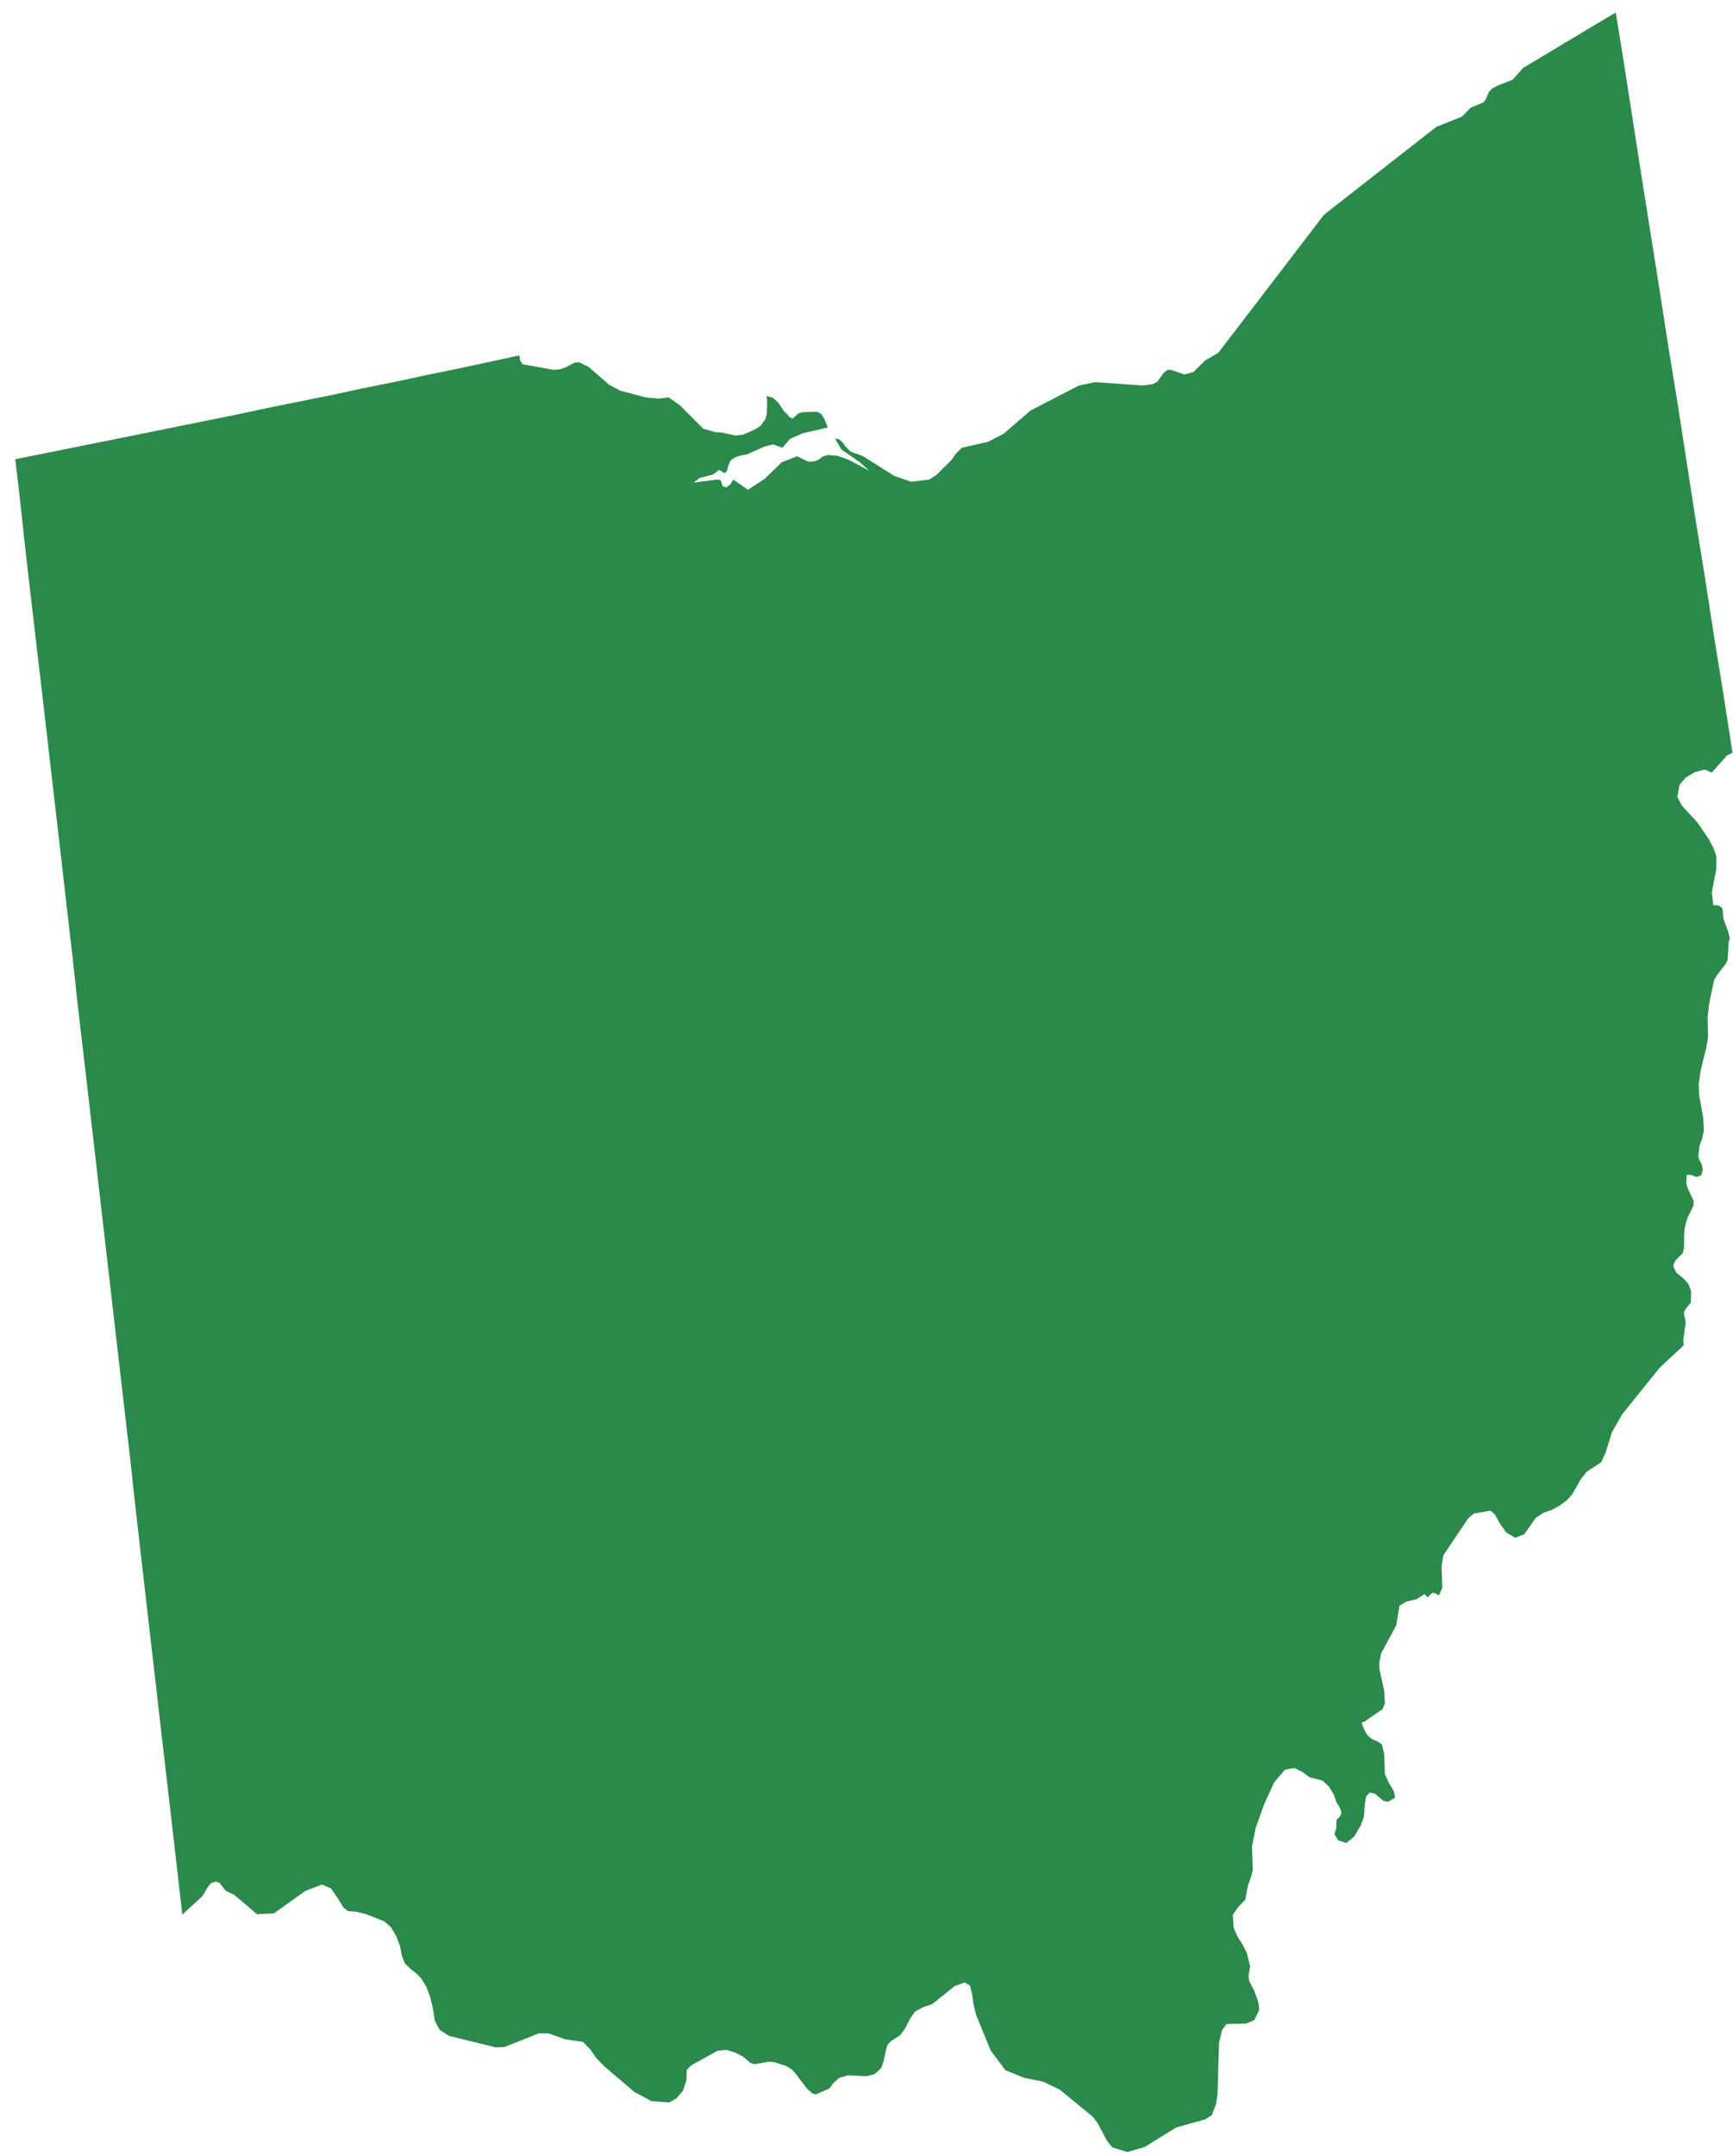 <?xml version="1.0" encoding="UTF-8" standalone="no"?>
<svg xmlns="http://www.w3.org/2000/svg" xmlns:xlink="http://www.w3.org/1999/xlink" width="78px" height="97px" viewBox="0 0 78 97" version="1.1">
  <title>Ohio</title>
  <desc>Created with Sketch.</desc>
  <defs></defs>
  <g id="Page-1" stroke="none" stroke-width="1" fill="none" fill-rule="evenodd">
    <g id="Ohio" transform="translate(0.358, 0.205)" fill="#2B8A4B">
      <path d="M75.507,34.782 L75.929,34.534 L76.367,34.419 L76.688,34.554 L77.365,33.79 L77.619,33.657 L77.213,31.042 L76.789,28.43 L76.384,25.8 L75.963,23.203 L75.153,17.978 L74.728,15.366 L74.323,12.753 L73.497,7.544 L72.684,2.319 L72.364,0.355 L68.192,2.853 L67.719,3.385 L67.075,3.633 L66.789,3.787 L66.654,3.941 L66.502,4.284 L66.417,4.397 L65.827,4.647 L65.436,5.046 L64.29,5.502 L59.237,9.452 L54.475,15.67 L53.882,16.013 L53.359,16.529 L52.953,16.643 L52.344,16.434 L52.192,16.434 L52.023,16.567 L51.736,16.968 L51.517,17.081 L51.08,17.138 L48.933,16.988 L48.205,17.138 L46.027,18.263 L44.81,19.314 L44.102,19.676 L42.934,19.941 L42.68,20.191 L42.461,20.495 L41.788,21.162 L41.467,21.372 L40.653,21.47 L39.878,21.201 L38.526,20.343 L38.357,20.267 L38.02,20.152 L37.902,20.095 L37.699,19.885 L37.564,19.696 L37.412,19.561 L37.224,19.524 L37.514,20.019 L38.341,20.591 L38.762,20.973 L37.835,20.476 L37.345,20.304 L36.904,20.267 L36.701,20.323 L36.448,20.495 L36.279,20.552 L36.043,20.571 L35.908,20.513 L35.521,20.323 L34.825,20.591 L34.067,21.333 L33.306,21.831 L32.648,21.372 L32.513,21.583 L32.344,21.717 L32.175,21.678 L32.074,21.394 L31.905,21.372 L30.873,21.507 L31.126,21.298 L31.736,21.144 L32.007,20.934 L32.259,21.086 L32.361,20.973 L32.428,20.725 L32.529,20.513 L32.681,20.399 L32.85,20.323 L33.288,20.228 L34.05,19.885 L34.438,19.789 L34.86,19.941 L35.196,19.542 L35.756,19.294 L36.904,19.027 L36.735,18.627 L36.6,18.415 L36.414,18.319 L35.756,18.339 L35.571,18.397 L35.316,18.627 L35.164,18.549 L35.045,18.397 L34.944,18.319 L34.691,17.939 L34.438,17.691 L34.135,17.615 L34.167,17.748 L34.167,18.074 L34.152,18.434 L34.084,18.664 L33.898,18.931 L33.646,19.105 L33.085,19.353 L32.748,19.39 L32.124,19.255 L31.821,19.236 L31.294,19.083 L30.249,18.035 L29.74,17.674 L29.284,17.73 L28.695,17.674 L27.545,17.368 L27.055,17.101 L26.127,16.297 L25.685,16.089 L25.5,16.108 L25.112,16.317 L24.843,16.413 L24.556,16.434 L23.169,16.184 L23.052,16.013 L23.019,15.785 L21.615,16.089 L20.196,16.393 L18.778,16.682 L17.359,16.988 L15.939,17.272 L14.52,17.578 L13.102,17.863 L11.682,18.15 L10.263,18.454 L8.842,18.74 L7.426,19.027 L6.006,19.314 L4.587,19.6 L3.166,19.885 L1.75,20.171 L0.33,20.456 L0.567,22.497 L0.786,24.539 L1.258,28.602 L1.498,30.643 L2.442,38.806 L2.677,40.867 L2.914,42.908 L3.133,44.949 L3.373,46.99 L3.844,51.071 L4.081,53.13 L4.552,57.212 L4.789,59.271 L5.024,61.312 L5.264,63.375 L5.5,65.414 L5.72,67.456 L5.956,69.512 L6.191,71.554 L6.428,73.614 L6.664,75.656 L6.899,77.715 L7.139,79.775 L7.376,81.817 L7.847,85.936 L8.759,85.098 L8.997,84.696 L9.134,84.525 L9.351,84.449 L9.521,84.507 L9.79,84.85 L9.892,84.907 L10.178,85.041 L11.211,85.917 L11.969,85.88 L13.389,84.868 L14.131,84.583 L14.535,84.755 L14.843,85.193 L15.096,85.612 L15.314,85.784 L15.67,85.804 L16.124,85.917 L16.937,86.24 L17.241,86.507 L17.478,86.909 L17.645,87.35 L17.73,87.786 L17.864,88.129 L18.118,88.377 L18.388,88.588 L18.593,88.798 L18.83,89.178 L18.997,89.619 L19.116,90.114 L19.217,90.722 L19.436,91.124 L19.857,91.393 L21.952,91.908 L22.361,91.888 L23.895,91.276 L24.319,91.276 L25.079,91.545 L25.872,91.66 L26.195,91.984 L26.481,92.384 L26.82,92.744 L28.189,93.91 L28.964,94.329 L29.76,94.386 L30.097,94.197 L30.384,93.854 L30.536,93.393 L30.553,92.918 L30.738,92.727 L31.938,92.06 L32.327,92.021 L32.715,92.136 L33.085,92.325 L33.423,92.612 L33.596,92.668 L34.236,92.555 L34.488,92.575 L35.027,92.744 L35.281,92.898 L35.419,93.052 L35.96,93.758 L36.212,93.986 L36.364,94.025 L36.97,93.758 L37.156,93.51 L37.412,93.28 L37.818,93.165 L38.643,93.206 L39.014,93.109 L39.305,92.84 L39.406,92.555 L39.524,92.003 L39.591,91.793 L39.726,91.641 L40.165,91.356 L40.384,91.048 L40.586,90.646 L40.822,90.303 L41.163,90.114 L41.601,89.962 L42.596,89.161 L43.055,88.989 L43.292,89.122 L43.392,89.484 L43.459,89.98 L43.578,90.455 L44.236,92.06 L44.896,92.937 L45.74,93.28 L46.6,93.454 L47.345,93.815 L48.833,95.035 L49.068,95.359 L49.474,96.123 L49.693,96.39 L49.709,96.408 L50.384,96.618 L51.163,96.39 L52.584,95.511 L53.882,95.15 L54.185,94.957 L54.374,94.462 L54.442,94.006 L54.509,91.717 L54.644,91.124 L54.846,90.859 L55.723,90.839 L56.094,90.685 L56.317,90.227 L56.3,89.962 L56.195,89.638 L56.077,89.332 L55.858,88.911 L55.841,88.646 L55.908,88.262 L55.758,87.654 L55.554,87.254 L55.352,86.948 L55.167,86.529 L55.133,85.936 L55.386,85.575 L55.689,85.269 L55.808,84.64 L55.975,84.162 L56.027,83.914 L55.992,82.867 L56.162,82.025 L56.536,80.978 L56.991,79.984 L57.479,79.415 L57.902,79.337 L58.275,79.528 L58.579,79.756 L59.17,79.908 L59.456,80.177 L59.676,80.54 L59.81,80.922 L59.895,81.037 L59.962,81.169 L60.016,81.341 L59.98,81.473 L59.912,81.569 L59.828,81.625 L59.793,81.702 L59.793,82.045 L59.726,82.216 L59.71,82.331 L59.878,82.598 L60.235,82.713 L60.589,82.427 L60.876,81.949 L61.028,81.549 L61.078,80.922 L61.13,80.616 L61.297,80.444 L61.534,80.501 L61.888,80.807 L62.111,80.865 L62.432,80.672 L62.38,80.387 L62.161,80.023 L61.976,79.623 L61.941,78.709 L61.838,78.27 L61.586,78.116 L61.466,78.079 L61.315,77.982 L61.163,77.83 L61.078,77.677 L60.943,77.373 L60.943,77.278 L61.045,77.258 L61.872,76.687 L61.976,76.418 L61.941,75.845 L61.736,74.932 L61.72,74.609 L61.803,74.188 L62.482,72.928 L62.634,72.031 L62.971,71.842 L63.392,71.747 L63.763,71.517 L63.901,71.669 L64.036,71.517 L64.121,71.458 L64.24,71.478 L64.407,71.573 L64.559,71.23 L64.526,70.24 L64.609,69.764 L65.727,68.105 L65.979,67.892 L66.721,67.76 L66.923,67.931 L67.143,68.333 L67.446,68.752 L67.837,68.98 L68.243,68.828 L68.766,68.085 L69.102,67.855 L69.46,67.74 L69.814,67.549 L70.151,67.302 L70.387,67.054 L70.791,66.348 L71.062,66.007 L71.706,65.586 L71.909,65.145 L72.195,64.231 L72.651,63.43 L74.34,61.332 L75.423,60.322 L75.405,60.074 L75.507,59.347 L75.507,59.215 L75.44,58.946 L75.44,58.832 L75.49,58.717 L75.744,58.394 L75.759,57.899 L75.642,57.575 L75.423,57.325 L75.082,57.041 L74.948,56.752 L75.048,56.507 L75.39,56.163 L75.44,55.896 L75.44,55.382 L75.457,55.114 L75.524,54.808 L75.607,54.559 L75.861,54.046 L75.878,53.836 L75.759,53.588 L75.625,53.303 L75.54,53.054 L75.557,52.654 L75.744,52.654 L75.996,52.75 L76.215,52.674 L76.283,52.405 L76.232,52.178 L76.131,51.985 L76.081,51.814 L76.131,51.358 L76.25,51.032 L76.334,50.65 L76.3,50.081 L76.115,49.049 L76.098,48.552 L76.198,47.905 L76.435,46.951 L76.519,46.474 L76.502,45.557 L76.569,44.949 L76.789,43.898 L76.923,43.67 L77.315,43.156 L77.4,42.984 L77.45,42.163 L77.5,42.011 L77.415,41.685 L77.213,41.134 L77.198,41.019 L77.18,40.752 L77.146,40.639 L77.046,40.563 L76.923,40.524 L76.756,40.524 L76.688,39.952 L76.89,38.901 L76.89,38.311 L76.771,37.968 L76.552,37.546 L76.03,36.784 L75.338,36.039 L75.136,35.64 L75.238,35.106 L75.507,34.782 L75.507,34.782 Z" id="Fill-31"></path>
    </g>
  </g>
</svg>
